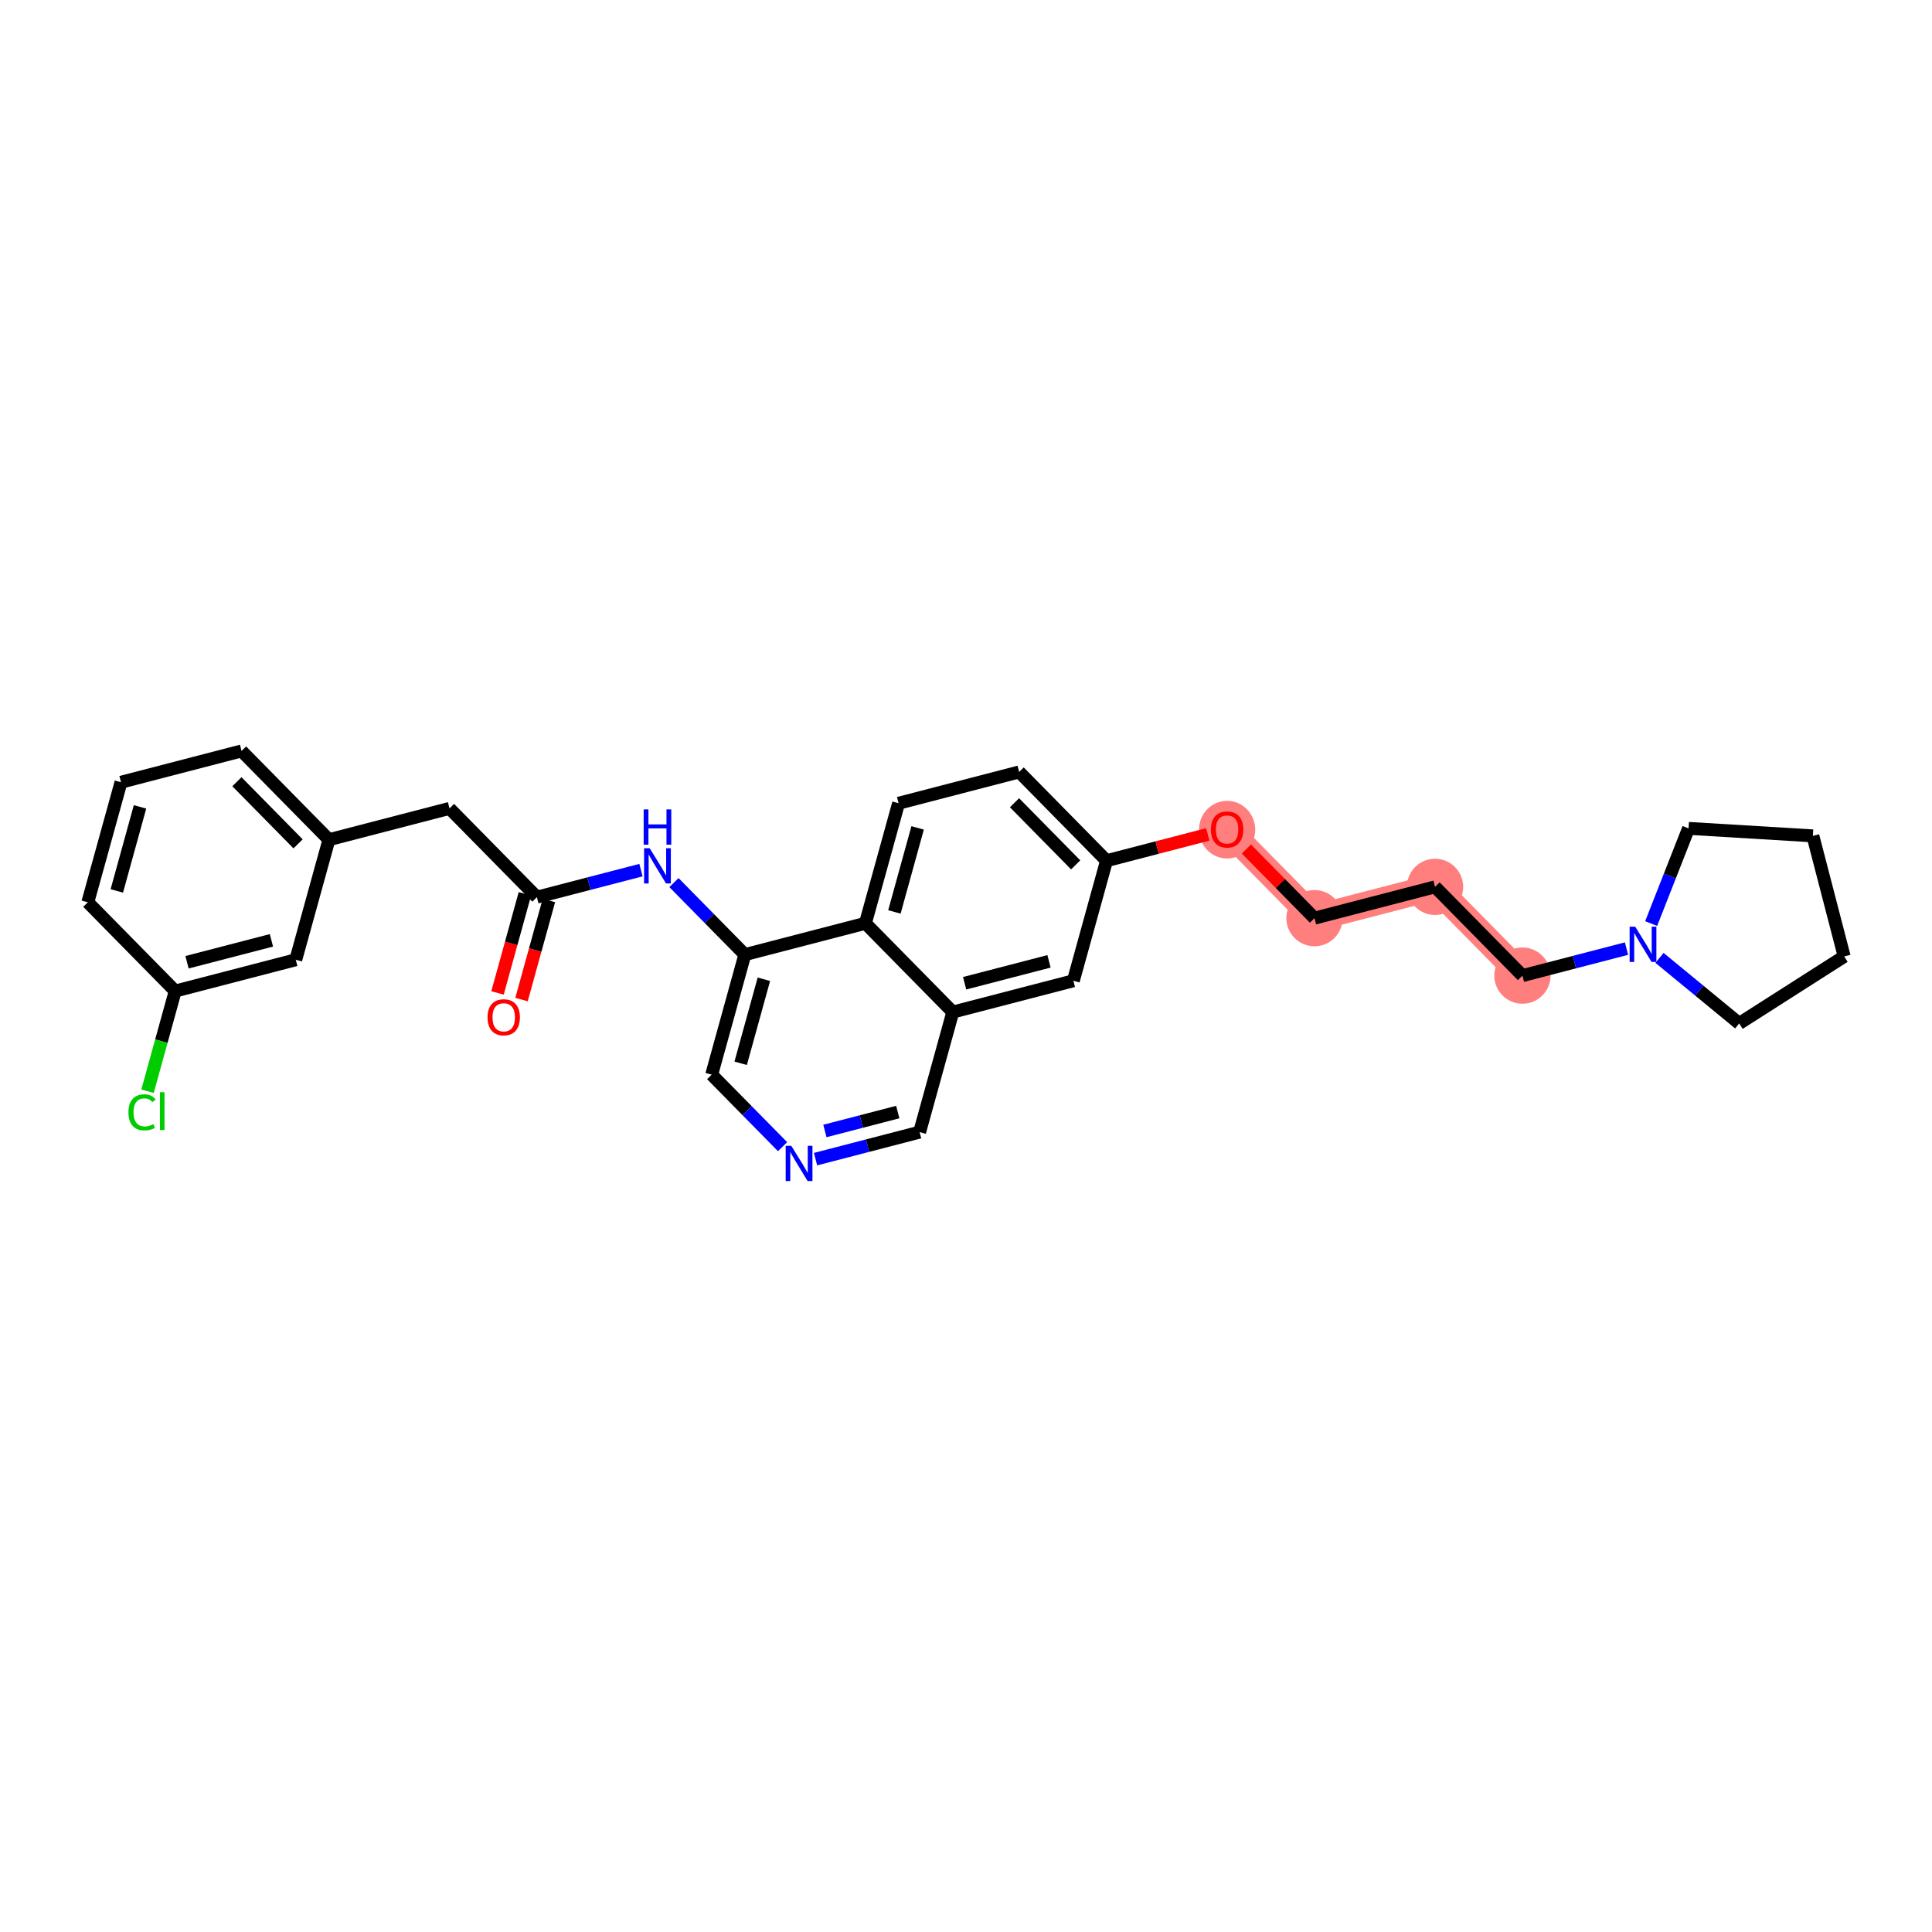 <?xml version='1.0' encoding='iso-8859-1'?>
<svg version='1.1' baseProfile='full'
              xmlns='http://www.w3.org/2000/svg'
                      xmlns:rdkit='http://www.rdkit.org/xml'
                      xmlns:xlink='http://www.w3.org/1999/xlink'
                  xml:space='preserve'
width='300px' height='300px' viewBox='0 0 300 300'>
<!-- END OF HEADER -->
<rect style='opacity:1.0;fill:#FFFFFF;stroke:none' width='300' height='300' x='0' y='0'> </rect>
<rect style='opacity:1.0;fill:#FFFFFF;stroke:none' width='300' height='300' x='0' y='0'> </rect>
<path d='M 190.543,128.789 L 204.113,142.571' style='fill:none;fill-rule:evenodd;stroke:#FF7F7F;stroke-width:4.1px;stroke-linecap:butt;stroke-linejoin:miter;stroke-opacity:1' />
<path d='M 204.113,142.571 L 222.834,137.711' style='fill:none;fill-rule:evenodd;stroke:#FF7F7F;stroke-width:4.1px;stroke-linecap:butt;stroke-linejoin:miter;stroke-opacity:1' />
<path d='M 222.834,137.711 L 236.404,151.493' style='fill:none;fill-rule:evenodd;stroke:#FF7F7F;stroke-width:4.1px;stroke-linecap:butt;stroke-linejoin:miter;stroke-opacity:1' />
<ellipse cx='190.543' cy='128.831' rx='3.868' ry='3.977'  style='fill:#FF7F7F;fill-rule:evenodd;stroke:#FF7F7F;stroke-width:1.0px;stroke-linecap:butt;stroke-linejoin:miter;stroke-opacity:1' />
<ellipse cx='204.113' cy='142.571' rx='3.868' ry='3.868'  style='fill:#FF7F7F;fill-rule:evenodd;stroke:#FF7F7F;stroke-width:1.0px;stroke-linecap:butt;stroke-linejoin:miter;stroke-opacity:1' />
<ellipse cx='222.834' cy='137.711' rx='3.868' ry='3.868'  style='fill:#FF7F7F;fill-rule:evenodd;stroke:#FF7F7F;stroke-width:1.0px;stroke-linecap:butt;stroke-linejoin:miter;stroke-opacity:1' />
<ellipse cx='236.404' cy='151.493' rx='3.868' ry='3.868'  style='fill:#FF7F7F;fill-rule:evenodd;stroke:#FF7F7F;stroke-width:1.0px;stroke-linecap:butt;stroke-linejoin:miter;stroke-opacity:1' />
<path class='bond-0 atom-0 atom-1' d='M 80.981,155.214 L 83.107,147.519' style='fill:none;fill-rule:evenodd;stroke:#FF0000;stroke-width:2.0px;stroke-linecap:butt;stroke-linejoin:miter;stroke-opacity:1' />
<path class='bond-0 atom-0 atom-1' d='M 83.107,147.519 L 85.233,139.824' style='fill:none;fill-rule:evenodd;stroke:#000000;stroke-width:2.0px;stroke-linecap:butt;stroke-linejoin:miter;stroke-opacity:1' />
<path class='bond-0 atom-0 atom-1' d='M 77.252,154.184 L 79.379,146.489' style='fill:none;fill-rule:evenodd;stroke:#FF0000;stroke-width:2.0px;stroke-linecap:butt;stroke-linejoin:miter;stroke-opacity:1' />
<path class='bond-0 atom-0 atom-1' d='M 79.379,146.489 L 81.505,138.794' style='fill:none;fill-rule:evenodd;stroke:#000000;stroke-width:2.0px;stroke-linecap:butt;stroke-linejoin:miter;stroke-opacity:1' />
<path class='bond-1 atom-1 atom-2' d='M 83.369,139.309 L 69.799,125.527' style='fill:none;fill-rule:evenodd;stroke:#000000;stroke-width:2.0px;stroke-linecap:butt;stroke-linejoin:miter;stroke-opacity:1' />
<path class='bond-9 atom-1 atom-10' d='M 83.369,139.309 L 91.449,137.211' style='fill:none;fill-rule:evenodd;stroke:#000000;stroke-width:2.0px;stroke-linecap:butt;stroke-linejoin:miter;stroke-opacity:1' />
<path class='bond-9 atom-1 atom-10' d='M 91.449,137.211 L 99.529,135.113' style='fill:none;fill-rule:evenodd;stroke:#0000FF;stroke-width:2.0px;stroke-linecap:butt;stroke-linejoin:miter;stroke-opacity:1' />
<path class='bond-2 atom-2 atom-3' d='M 69.799,125.527 L 51.078,130.387' style='fill:none;fill-rule:evenodd;stroke:#000000;stroke-width:2.0px;stroke-linecap:butt;stroke-linejoin:miter;stroke-opacity:1' />
<path class='bond-3 atom-3 atom-4' d='M 51.078,130.387 L 37.508,116.605' style='fill:none;fill-rule:evenodd;stroke:#000000;stroke-width:2.0px;stroke-linecap:butt;stroke-linejoin:miter;stroke-opacity:1' />
<path class='bond-3 atom-3 atom-4' d='M 46.286,131.034 L 36.787,121.386' style='fill:none;fill-rule:evenodd;stroke:#000000;stroke-width:2.0px;stroke-linecap:butt;stroke-linejoin:miter;stroke-opacity:1' />
<path class='bond-29 atom-9 atom-3' d='M 45.927,149.03 L 51.078,130.387' style='fill:none;fill-rule:evenodd;stroke:#000000;stroke-width:2.0px;stroke-linecap:butt;stroke-linejoin:miter;stroke-opacity:1' />
<path class='bond-4 atom-4 atom-5' d='M 37.508,116.605 L 18.788,121.465' style='fill:none;fill-rule:evenodd;stroke:#000000;stroke-width:2.0px;stroke-linecap:butt;stroke-linejoin:miter;stroke-opacity:1' />
<path class='bond-5 atom-5 atom-6' d='M 18.788,121.465 L 13.636,140.108' style='fill:none;fill-rule:evenodd;stroke:#000000;stroke-width:2.0px;stroke-linecap:butt;stroke-linejoin:miter;stroke-opacity:1' />
<path class='bond-5 atom-5 atom-6' d='M 21.743,125.292 L 18.138,138.342' style='fill:none;fill-rule:evenodd;stroke:#000000;stroke-width:2.0px;stroke-linecap:butt;stroke-linejoin:miter;stroke-opacity:1' />
<path class='bond-6 atom-6 atom-7' d='M 13.636,140.108 L 27.206,153.891' style='fill:none;fill-rule:evenodd;stroke:#000000;stroke-width:2.0px;stroke-linecap:butt;stroke-linejoin:miter;stroke-opacity:1' />
<path class='bond-7 atom-7 atom-8' d='M 27.206,153.891 L 25.057,161.669' style='fill:none;fill-rule:evenodd;stroke:#000000;stroke-width:2.0px;stroke-linecap:butt;stroke-linejoin:miter;stroke-opacity:1' />
<path class='bond-7 atom-7 atom-8' d='M 25.057,161.669 L 22.908,169.447' style='fill:none;fill-rule:evenodd;stroke:#00CC00;stroke-width:2.0px;stroke-linecap:butt;stroke-linejoin:miter;stroke-opacity:1' />
<path class='bond-8 atom-7 atom-9' d='M 27.206,153.891 L 45.927,149.03' style='fill:none;fill-rule:evenodd;stroke:#000000;stroke-width:2.0px;stroke-linecap:butt;stroke-linejoin:miter;stroke-opacity:1' />
<path class='bond-8 atom-7 atom-9' d='M 29.042,149.417 L 42.147,146.015' style='fill:none;fill-rule:evenodd;stroke:#000000;stroke-width:2.0px;stroke-linecap:butt;stroke-linejoin:miter;stroke-opacity:1' />
<path class='bond-10 atom-10 atom-11' d='M 104.651,137.049 L 110.155,142.64' style='fill:none;fill-rule:evenodd;stroke:#0000FF;stroke-width:2.0px;stroke-linecap:butt;stroke-linejoin:miter;stroke-opacity:1' />
<path class='bond-10 atom-10 atom-11' d='M 110.155,142.64 L 115.66,148.231' style='fill:none;fill-rule:evenodd;stroke:#000000;stroke-width:2.0px;stroke-linecap:butt;stroke-linejoin:miter;stroke-opacity:1' />
<path class='bond-11 atom-11 atom-12' d='M 115.66,148.231 L 110.509,166.874' style='fill:none;fill-rule:evenodd;stroke:#000000;stroke-width:2.0px;stroke-linecap:butt;stroke-linejoin:miter;stroke-opacity:1' />
<path class='bond-11 atom-11 atom-12' d='M 118.616,152.058 L 115.01,165.108' style='fill:none;fill-rule:evenodd;stroke:#000000;stroke-width:2.0px;stroke-linecap:butt;stroke-linejoin:miter;stroke-opacity:1' />
<path class='bond-30 atom-29 atom-11' d='M 134.381,143.37 L 115.66,148.231' style='fill:none;fill-rule:evenodd;stroke:#000000;stroke-width:2.0px;stroke-linecap:butt;stroke-linejoin:miter;stroke-opacity:1' />
<path class='bond-12 atom-12 atom-13' d='M 110.509,166.874 L 116.013,172.465' style='fill:none;fill-rule:evenodd;stroke:#000000;stroke-width:2.0px;stroke-linecap:butt;stroke-linejoin:miter;stroke-opacity:1' />
<path class='bond-12 atom-12 atom-13' d='M 116.013,172.465 L 121.518,178.056' style='fill:none;fill-rule:evenodd;stroke:#0000FF;stroke-width:2.0px;stroke-linecap:butt;stroke-linejoin:miter;stroke-opacity:1' />
<path class='bond-13 atom-13 atom-14' d='M 126.639,179.992 L 134.719,177.894' style='fill:none;fill-rule:evenodd;stroke:#0000FF;stroke-width:2.0px;stroke-linecap:butt;stroke-linejoin:miter;stroke-opacity:1' />
<path class='bond-13 atom-13 atom-14' d='M 134.719,177.894 L 142.799,175.796' style='fill:none;fill-rule:evenodd;stroke:#000000;stroke-width:2.0px;stroke-linecap:butt;stroke-linejoin:miter;stroke-opacity:1' />
<path class='bond-13 atom-13 atom-14' d='M 128.091,175.618 L 133.747,174.15' style='fill:none;fill-rule:evenodd;stroke:#0000FF;stroke-width:2.0px;stroke-linecap:butt;stroke-linejoin:miter;stroke-opacity:1' />
<path class='bond-13 atom-13 atom-14' d='M 133.747,174.15 L 139.403,172.681' style='fill:none;fill-rule:evenodd;stroke:#000000;stroke-width:2.0px;stroke-linecap:butt;stroke-linejoin:miter;stroke-opacity:1' />
<path class='bond-14 atom-14 atom-15' d='M 142.799,175.796 L 147.95,157.153' style='fill:none;fill-rule:evenodd;stroke:#000000;stroke-width:2.0px;stroke-linecap:butt;stroke-linejoin:miter;stroke-opacity:1' />
<path class='bond-15 atom-15 atom-16' d='M 147.95,157.153 L 166.671,152.292' style='fill:none;fill-rule:evenodd;stroke:#000000;stroke-width:2.0px;stroke-linecap:butt;stroke-linejoin:miter;stroke-opacity:1' />
<path class='bond-15 atom-15 atom-16' d='M 149.786,152.68 L 162.891,149.277' style='fill:none;fill-rule:evenodd;stroke:#000000;stroke-width:2.0px;stroke-linecap:butt;stroke-linejoin:miter;stroke-opacity:1' />
<path class='bond-31 atom-29 atom-15' d='M 134.381,143.37 L 147.95,157.153' style='fill:none;fill-rule:evenodd;stroke:#000000;stroke-width:2.0px;stroke-linecap:butt;stroke-linejoin:miter;stroke-opacity:1' />
<path class='bond-16 atom-16 atom-17' d='M 166.671,152.292 L 171.822,133.649' style='fill:none;fill-rule:evenodd;stroke:#000000;stroke-width:2.0px;stroke-linecap:butt;stroke-linejoin:miter;stroke-opacity:1' />
<path class='bond-17 atom-17 atom-18' d='M 171.822,133.649 L 179.684,131.608' style='fill:none;fill-rule:evenodd;stroke:#000000;stroke-width:2.0px;stroke-linecap:butt;stroke-linejoin:miter;stroke-opacity:1' />
<path class='bond-17 atom-17 atom-18' d='M 179.684,131.608 L 187.545,129.567' style='fill:none;fill-rule:evenodd;stroke:#FF0000;stroke-width:2.0px;stroke-linecap:butt;stroke-linejoin:miter;stroke-opacity:1' />
<path class='bond-26 atom-17 atom-27' d='M 171.822,133.649 L 158.253,119.867' style='fill:none;fill-rule:evenodd;stroke:#000000;stroke-width:2.0px;stroke-linecap:butt;stroke-linejoin:miter;stroke-opacity:1' />
<path class='bond-26 atom-17 atom-27' d='M 167.03,134.296 L 157.532,124.648' style='fill:none;fill-rule:evenodd;stroke:#000000;stroke-width:2.0px;stroke-linecap:butt;stroke-linejoin:miter;stroke-opacity:1' />
<path class='bond-18 atom-18 atom-19' d='M 193.541,131.834 L 198.827,137.203' style='fill:none;fill-rule:evenodd;stroke:#FF0000;stroke-width:2.0px;stroke-linecap:butt;stroke-linejoin:miter;stroke-opacity:1' />
<path class='bond-18 atom-18 atom-19' d='M 198.827,137.203 L 204.113,142.571' style='fill:none;fill-rule:evenodd;stroke:#000000;stroke-width:2.0px;stroke-linecap:butt;stroke-linejoin:miter;stroke-opacity:1' />
<path class='bond-19 atom-19 atom-20' d='M 204.113,142.571 L 222.834,137.711' style='fill:none;fill-rule:evenodd;stroke:#000000;stroke-width:2.0px;stroke-linecap:butt;stroke-linejoin:miter;stroke-opacity:1' />
<path class='bond-20 atom-20 atom-21' d='M 222.834,137.711 L 236.404,151.493' style='fill:none;fill-rule:evenodd;stroke:#000000;stroke-width:2.0px;stroke-linecap:butt;stroke-linejoin:miter;stroke-opacity:1' />
<path class='bond-21 atom-21 atom-22' d='M 236.404,151.493 L 244.484,149.395' style='fill:none;fill-rule:evenodd;stroke:#000000;stroke-width:2.0px;stroke-linecap:butt;stroke-linejoin:miter;stroke-opacity:1' />
<path class='bond-21 atom-21 atom-22' d='M 244.484,149.395 L 252.564,147.298' style='fill:none;fill-rule:evenodd;stroke:#0000FF;stroke-width:2.0px;stroke-linecap:butt;stroke-linejoin:miter;stroke-opacity:1' />
<path class='bond-22 atom-22 atom-23' d='M 256.391,143.41 L 259.294,136.02' style='fill:none;fill-rule:evenodd;stroke:#0000FF;stroke-width:2.0px;stroke-linecap:butt;stroke-linejoin:miter;stroke-opacity:1' />
<path class='bond-22 atom-22 atom-23' d='M 259.294,136.02 L 262.196,128.63' style='fill:none;fill-rule:evenodd;stroke:#000000;stroke-width:2.0px;stroke-linecap:butt;stroke-linejoin:miter;stroke-opacity:1' />
<path class='bond-32 atom-26 atom-22' d='M 270.061,158.921 L 263.873,153.83' style='fill:none;fill-rule:evenodd;stroke:#000000;stroke-width:2.0px;stroke-linecap:butt;stroke-linejoin:miter;stroke-opacity:1' />
<path class='bond-32 atom-26 atom-22' d='M 263.873,153.83 L 257.686,148.74' style='fill:none;fill-rule:evenodd;stroke:#0000FF;stroke-width:2.0px;stroke-linecap:butt;stroke-linejoin:miter;stroke-opacity:1' />
<path class='bond-23 atom-23 atom-24' d='M 262.196,128.63 L 281.503,129.793' style='fill:none;fill-rule:evenodd;stroke:#000000;stroke-width:2.0px;stroke-linecap:butt;stroke-linejoin:miter;stroke-opacity:1' />
<path class='bond-24 atom-24 atom-25' d='M 281.503,129.793 L 286.364,148.514' style='fill:none;fill-rule:evenodd;stroke:#000000;stroke-width:2.0px;stroke-linecap:butt;stroke-linejoin:miter;stroke-opacity:1' />
<path class='bond-25 atom-25 atom-26' d='M 286.364,148.514 L 270.061,158.921' style='fill:none;fill-rule:evenodd;stroke:#000000;stroke-width:2.0px;stroke-linecap:butt;stroke-linejoin:miter;stroke-opacity:1' />
<path class='bond-27 atom-27 atom-28' d='M 158.253,119.867 L 139.532,124.727' style='fill:none;fill-rule:evenodd;stroke:#000000;stroke-width:2.0px;stroke-linecap:butt;stroke-linejoin:miter;stroke-opacity:1' />
<path class='bond-28 atom-28 atom-29' d='M 139.532,124.727 L 134.381,143.37' style='fill:none;fill-rule:evenodd;stroke:#000000;stroke-width:2.0px;stroke-linecap:butt;stroke-linejoin:miter;stroke-opacity:1' />
<path class='bond-28 atom-28 atom-29' d='M 142.488,128.554 L 138.882,141.604' style='fill:none;fill-rule:evenodd;stroke:#000000;stroke-width:2.0px;stroke-linecap:butt;stroke-linejoin:miter;stroke-opacity:1' />
<path  class='atom-0' d='M 75.703 157.968
Q 75.703 156.652, 76.353 155.917
Q 77.003 155.182, 78.218 155.182
Q 79.433 155.182, 80.082 155.917
Q 80.732 156.652, 80.732 157.968
Q 80.732 159.298, 80.075 160.057
Q 79.417 160.807, 78.218 160.807
Q 77.011 160.807, 76.353 160.057
Q 75.703 159.306, 75.703 157.968
M 78.218 160.188
Q 79.053 160.188, 79.502 159.631
Q 79.959 159.066, 79.959 157.968
Q 79.959 156.892, 79.502 156.351
Q 79.053 155.801, 78.218 155.801
Q 77.382 155.801, 76.926 156.343
Q 76.477 156.884, 76.477 157.968
Q 76.477 159.074, 76.926 159.631
Q 77.382 160.188, 78.218 160.188
' fill='#FF0000'/>
<path  class='atom-8' d='M 19.943 172.723
Q 19.943 171.362, 20.577 170.65
Q 21.22 169.93, 22.434 169.93
Q 23.564 169.93, 24.167 170.727
L 23.657 171.145
Q 23.216 170.565, 22.434 170.565
Q 21.606 170.565, 21.165 171.122
Q 20.732 171.671, 20.732 172.723
Q 20.732 173.806, 21.181 174.364
Q 21.637 174.921, 22.519 174.921
Q 23.123 174.921, 23.827 174.557
L 24.043 175.137
Q 23.757 175.323, 23.324 175.431
Q 22.891 175.54, 22.411 175.54
Q 21.22 175.54, 20.577 174.812
Q 19.943 174.085, 19.943 172.723
' fill='#00CC00'/>
<path  class='atom-8' d='M 24.832 169.598
L 25.544 169.598
L 25.544 175.47
L 24.832 175.47
L 24.832 169.598
' fill='#00CC00'/>
<path  class='atom-10' d='M 100.879 131.71
L 102.674 134.611
Q 102.852 134.897, 103.138 135.416
Q 103.424 135.934, 103.44 135.965
L 103.44 131.71
L 104.167 131.71
L 104.167 137.187
L 103.417 137.187
L 101.49 134.015
Q 101.266 133.644, 101.026 133.218
Q 100.794 132.793, 100.724 132.661
L 100.724 137.187
L 100.013 137.187
L 100.013 131.71
L 100.879 131.71
' fill='#0000FF'/>
<path  class='atom-10' d='M 99.947 125.684
L 100.69 125.684
L 100.69 128.013
L 103.49 128.013
L 103.49 125.684
L 104.233 125.684
L 104.233 131.162
L 103.49 131.162
L 103.49 128.632
L 100.69 128.632
L 100.69 131.162
L 99.947 131.162
L 99.947 125.684
' fill='#0000FF'/>
<path  class='atom-13' d='M 122.868 177.918
L 124.663 180.819
Q 124.84 181.105, 125.127 181.624
Q 125.413 182.142, 125.428 182.173
L 125.428 177.918
L 126.156 177.918
L 126.156 183.395
L 125.405 183.395
L 123.479 180.223
Q 123.254 179.852, 123.015 179.426
Q 122.783 179.001, 122.713 178.869
L 122.713 183.395
L 122.001 183.395
L 122.001 177.918
L 122.868 177.918
' fill='#0000FF'/>
<path  class='atom-18' d='M 188.029 128.804
Q 188.029 127.489, 188.679 126.754
Q 189.329 126.019, 190.543 126.019
Q 191.758 126.019, 192.408 126.754
Q 193.058 127.489, 193.058 128.804
Q 193.058 130.135, 192.4 130.893
Q 191.743 131.644, 190.543 131.644
Q 189.336 131.644, 188.679 130.893
Q 188.029 130.143, 188.029 128.804
M 190.543 131.025
Q 191.379 131.025, 191.828 130.468
Q 192.284 129.903, 192.284 128.804
Q 192.284 127.729, 191.828 127.187
Q 191.379 126.638, 190.543 126.638
Q 189.708 126.638, 189.251 127.18
Q 188.803 127.721, 188.803 128.804
Q 188.803 129.911, 189.251 130.468
Q 189.708 131.025, 190.543 131.025
' fill='#FF0000'/>
<path  class='atom-22' d='M 253.914 143.894
L 255.709 146.795
Q 255.887 147.081, 256.173 147.6
Q 256.459 148.118, 256.475 148.149
L 256.475 143.894
L 257.202 143.894
L 257.202 149.371
L 256.452 149.371
L 254.525 146.199
Q 254.301 145.828, 254.061 145.403
Q 253.829 144.977, 253.759 144.846
L 253.759 149.371
L 253.048 149.371
L 253.048 143.894
L 253.914 143.894
' fill='#0000FF'/>
</svg>
